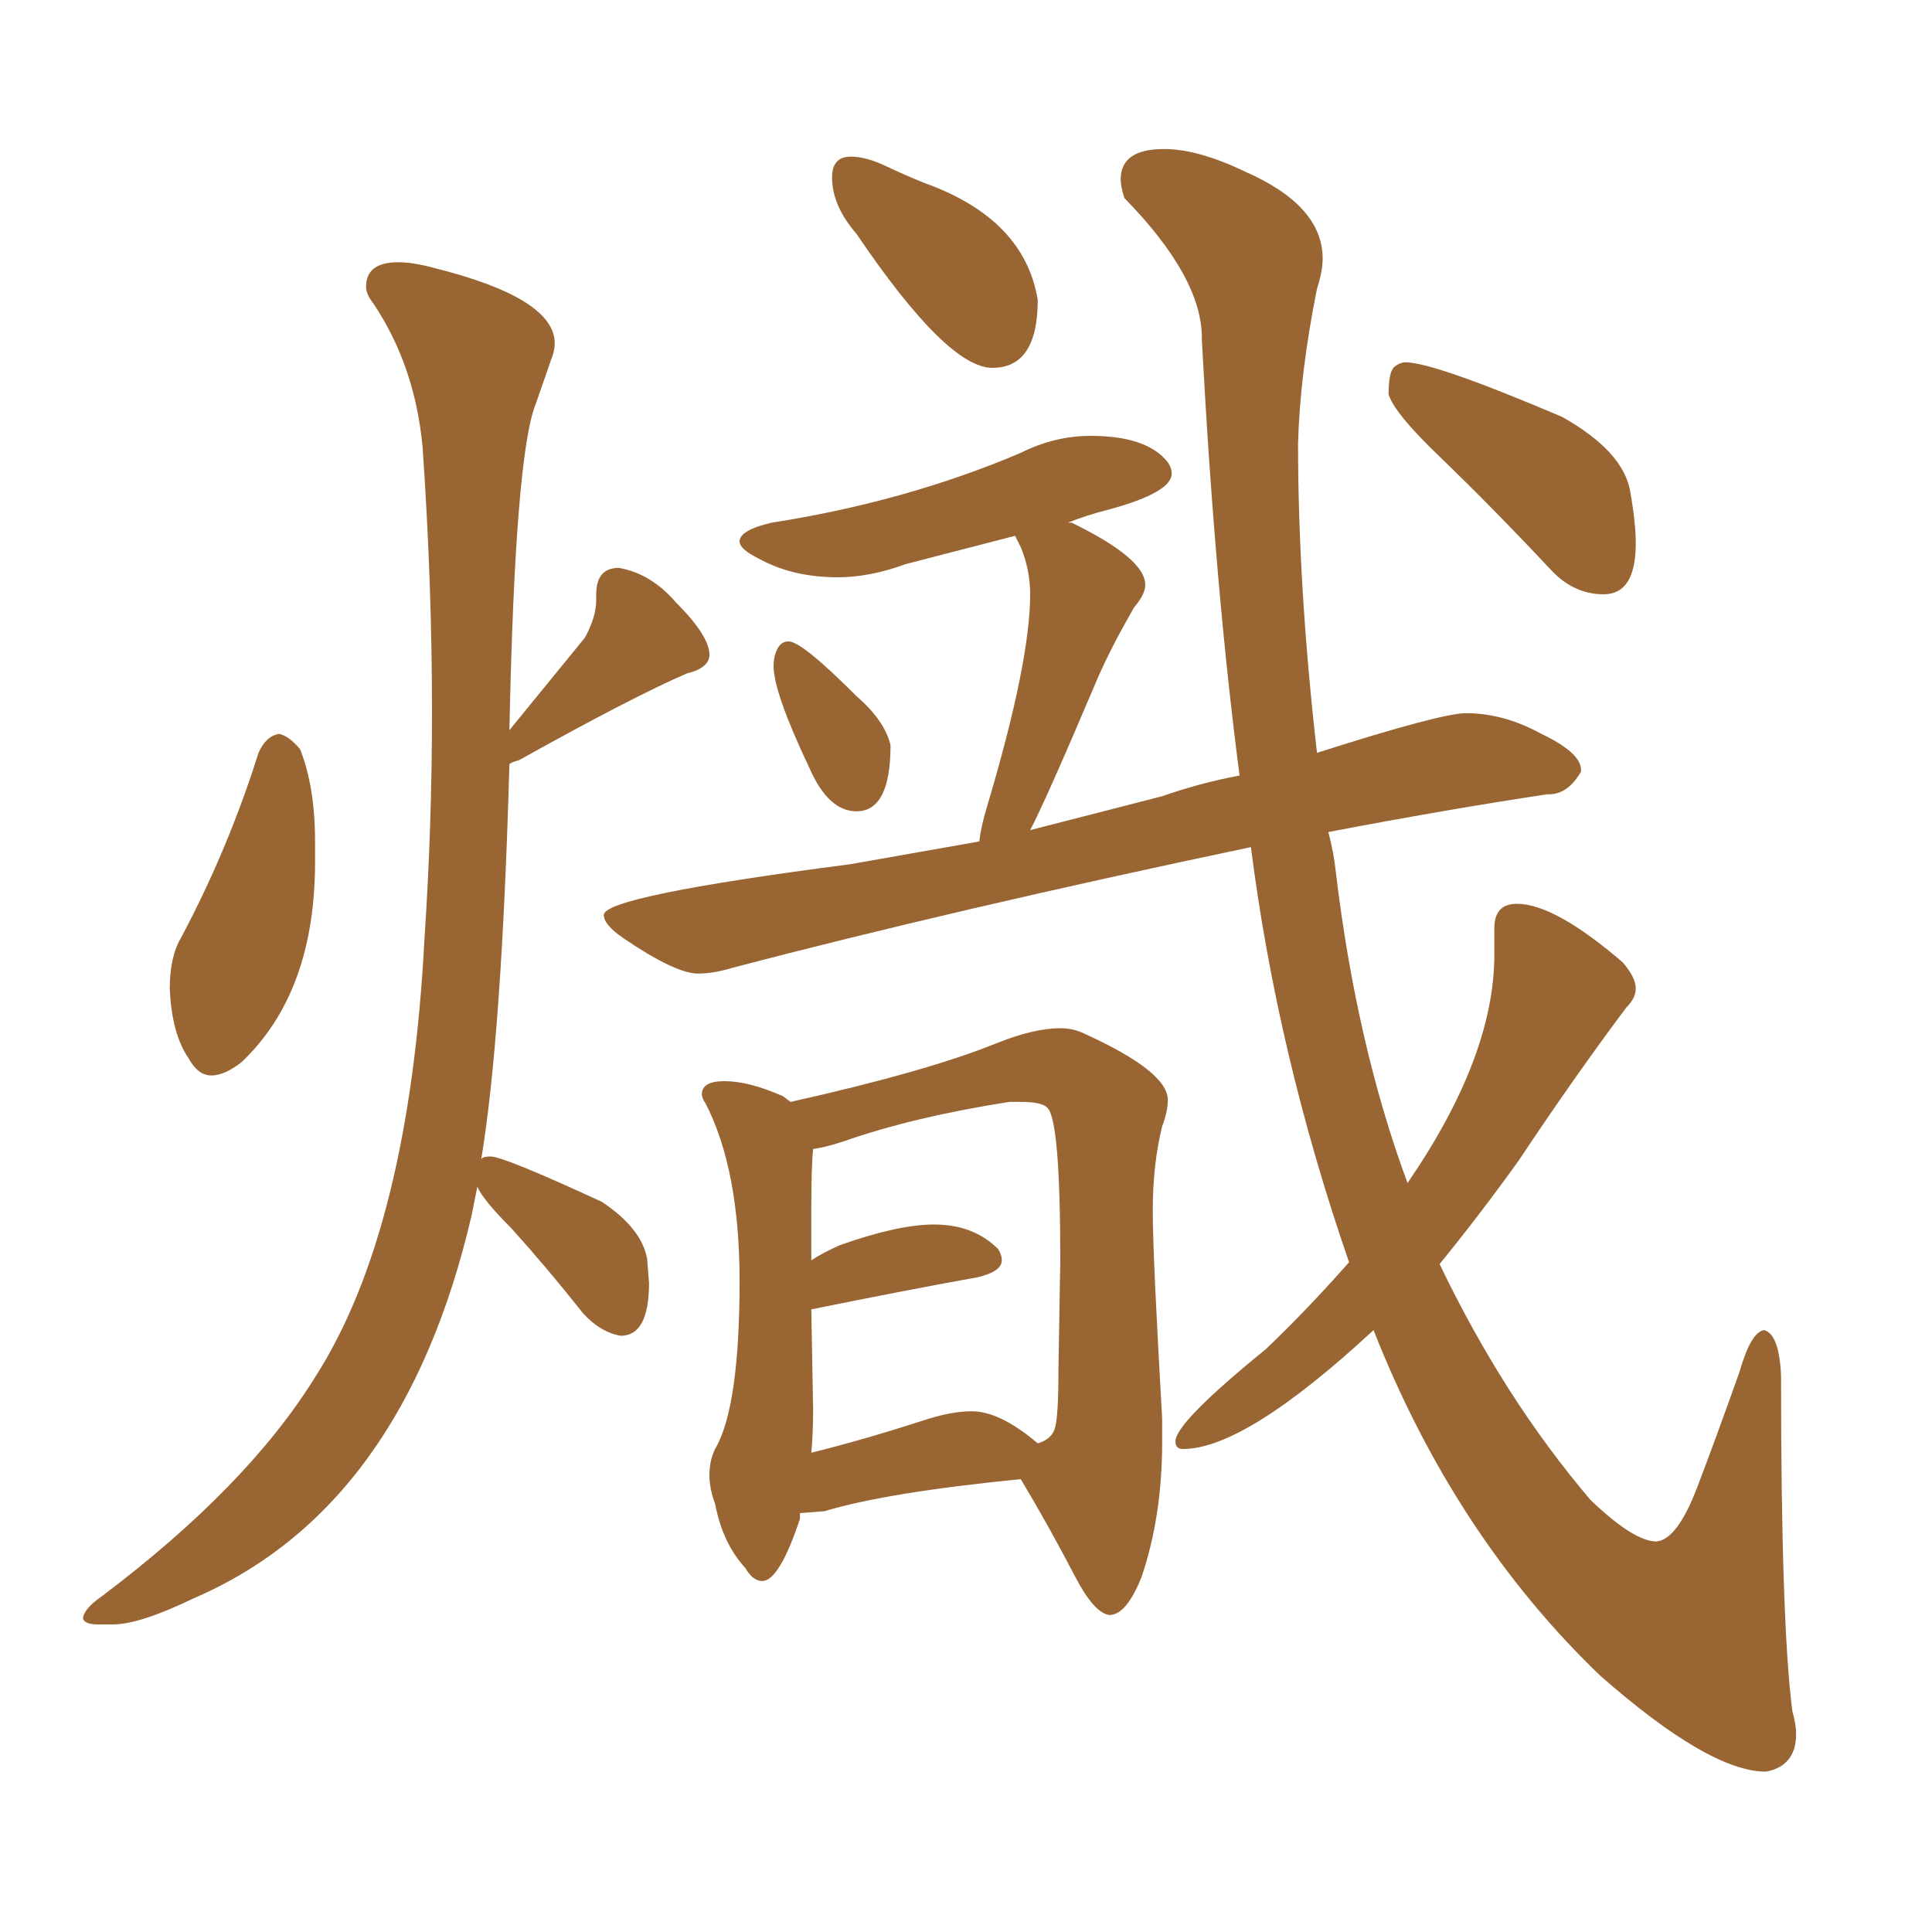 <svg xmlns="http://www.w3.org/2000/svg" xmlns:xlink="http://www.w3.org/1999/xlink" width="150" height="150"><path fill="#996633" padding="10" d="M16.41 83.50L16.41 83.50Q17.43 83.50 18.75 82.47L18.75 82.47Q24.46 77.05 24.46 66.94L24.46 66.94L24.46 65.33Q24.46 61.08 23.29 58.15L23.29 58.15Q22.41 57.13 21.68 56.98L21.68 56.98Q20.65 57.13 20.07 58.45L20.07 58.45Q17.72 65.92 14.06 72.80L14.06 72.80Q13.18 74.27 13.18 76.76L13.18 76.76Q13.33 80.27 14.65 82.18L14.65 82.18Q15.38 83.50 16.41 83.50ZM7.62 126.12L8.79 126.12Q10.84 126.12 15.09 124.07L15.09 124.07Q31.35 117.04 36.62 94.34L36.62 94.34L37.06 92.14Q37.50 93.16 39.70 95.36L39.70 95.36Q42.48 98.44 45.26 101.95L45.26 101.95Q46.58 103.42 48.19 103.71L48.19 103.71Q50.39 103.71 50.39 99.61L50.39 99.61L50.24 97.71Q49.80 95.36 46.73 93.31L46.73 93.31Q39.11 89.79 38.09 89.79L38.09 89.79Q37.35 89.79 37.35 90.09L37.35 90.09Q38.96 80.42 39.55 59.33L39.55 59.33Q39.70 59.18 40.28 59.03L40.28 59.03Q49.22 54.05 53.32 52.29L53.32 52.29Q55.08 51.86 55.08 50.83L55.08 50.83Q55.08 49.37 52.44 46.73L52.44 46.73Q50.54 44.53 48.05 44.09L48.05 44.09Q46.29 44.09 46.29 46.14L46.29 46.14L46.29 46.58Q46.29 47.90 45.41 49.51L45.41 49.51L39.55 56.69Q39.99 35.30 41.60 31.35L41.60 31.35L42.77 27.98Q43.07 27.25 43.07 26.66L43.07 26.66Q43.07 23.14 33.69 20.80L33.69 20.80Q32.08 20.36 30.91 20.36L30.91 20.36Q28.42 20.36 28.42 22.27L28.42 22.27Q28.42 22.85 29.00 23.58L29.00 23.58Q32.23 28.42 32.81 34.72L32.81 34.72Q33.54 45.26 33.54 55.22L33.54 55.22Q33.54 64.16 32.96 72.80L32.96 72.80Q31.79 95.51 24.46 106.93L24.46 106.93Q19.19 115.43 7.91 123.93L7.91 123.93Q6.45 124.95 6.45 125.68L6.45 125.68Q6.59 126.12 7.62 126.12L7.62 126.12ZM77.05 28.56L77.05 28.56Q80.57 28.56 80.57 23.29L80.57 23.29Q79.54 16.99 71.78 14.21L71.78 14.21Q70.31 13.62 68.77 12.89Q67.24 12.16 66.06 12.16L66.06 12.16Q64.60 12.16 64.60 13.77L64.60 13.77Q64.60 15.97 66.50 18.16L66.50 18.16Q73.54 28.56 77.05 28.56ZM66.50 62.99L66.50 62.99Q69.14 62.99 69.14 57.86L69.14 57.86Q68.70 55.96 66.50 54.05L66.50 54.05Q62.26 49.80 61.23 49.80L61.23 49.80Q60.64 49.80 60.35 50.39Q60.06 50.98 60.06 51.71L60.06 51.71Q60.06 53.76 62.84 59.62L62.84 59.62Q64.31 62.99 66.50 62.99ZM86.13 125.39L86.13 125.39Q87.45 125.39 88.62 122.46L88.62 122.46Q90.23 117.77 90.23 111.91L90.23 111.91L90.23 110.16Q89.50 97.41 89.50 94.04L89.50 94.04Q89.50 90.38 90.23 87.45L90.23 87.45Q90.67 86.28 90.67 85.40L90.67 85.40Q90.67 83.20 84.23 80.27L84.23 80.27Q83.35 79.83 82.32 79.83L82.32 79.83Q80.27 79.83 77.34 81.01L77.34 81.01Q71.92 83.20 61.38 85.55L61.38 85.55L60.79 85.11Q58.15 83.94 56.25 83.94L56.25 83.94Q54.49 83.94 54.49 84.96L54.49 84.96Q54.49 85.25 54.79 85.69L54.79 85.69Q57.42 90.82 57.42 99.46L57.42 99.46Q57.42 109.28 55.52 112.50L55.52 112.50Q55.08 113.38 55.08 114.55L55.08 114.55Q55.08 115.58 55.52 116.75L55.52 116.75Q56.10 119.82 57.86 121.73L57.86 121.73Q58.45 122.75 59.18 122.75L59.18 122.75Q60.50 122.75 62.11 117.92L62.11 117.92L62.11 117.48L64.01 117.33Q68.85 115.87 79.25 114.84L79.25 114.84Q81.45 118.51 83.50 122.46L83.50 122.46Q84.96 125.24 86.13 125.39ZM62.99 112.79L62.99 112.79Q63.13 111.33 63.13 109.42L63.13 109.42L62.99 101.66Q70.17 100.20 75.88 99.17L75.88 99.17Q77.78 98.73 77.78 97.85L77.78 97.85Q77.78 97.41 77.49 96.97L77.49 96.97Q75.59 95.07 72.51 95.07L72.51 95.07Q69.73 95.07 65.19 96.68L65.19 96.68Q63.87 97.27 62.99 97.85L62.99 97.85L62.99 93.90Q62.99 90.53 63.13 89.21L63.13 89.21Q64.16 89.06 65.48 88.62L65.48 88.62Q70.90 86.72 78.37 85.55L78.37 85.55L79.25 85.55Q80.86 85.55 81.30 85.99L81.30 85.99Q82.32 86.87 82.32 97.85L82.32 97.85L82.18 106.20Q82.18 110.16 81.88 110.96Q81.59 111.77 80.57 112.06L80.57 112.06Q77.64 109.57 75.44 109.57L75.44 109.57Q73.83 109.57 71.63 110.30L71.63 110.30Q67.09 111.77 62.99 112.79ZM137.11 137.55L137.11 137.55Q139.45 137.11 139.45 134.62L139.45 134.62Q139.45 133.89 139.16 132.86L139.16 132.86Q138.28 126.12 138.28 106.79L138.28 106.79Q138.13 103.56 136.96 103.27L136.96 103.27Q135.94 103.42 135.06 106.49L135.06 106.49Q133.30 111.47 131.76 115.50Q130.22 119.53 128.61 119.68L128.61 119.68Q126.86 119.68 123.49 116.46L123.49 116.46Q116.75 108.54 111.77 98.14L111.77 98.14Q114.99 94.19 117.92 90.09L117.92 90.09Q122.31 83.50 126.27 78.22L126.27 78.22Q127.00 77.49 127.00 76.76L127.00 76.76Q127.00 75.88 125.98 74.71L125.98 74.71Q120.70 70.17 117.77 70.17L117.77 70.17Q116.02 70.17 116.02 72.07L116.02 72.07L116.02 74.12Q116.02 82.03 109.28 91.85L109.28 91.85Q105.32 81.15 103.71 67.68L103.71 67.68Q103.56 66.21 103.13 64.60L103.13 64.60Q112.35 62.84 120.12 61.67L120.12 61.67L120.26 61.67Q121.73 61.67 122.75 59.91L122.75 59.91L122.75 59.77Q122.75 58.45 119.68 56.98L119.68 56.98Q116.75 55.37 113.82 55.37L113.82 55.37Q111.91 55.37 102.25 58.45L102.25 58.45Q100.78 45.56 100.78 34.42L100.78 34.42Q100.93 29.00 102.25 22.41L102.25 22.41Q102.69 21.09 102.69 20.07L102.69 20.07Q102.69 15.97 96.68 13.33L96.68 13.33Q93.02 11.57 90.38 11.57L90.38 11.57Q87.01 11.57 87.01 13.92L87.01 13.92Q87.01 14.50 87.30 15.38L87.30 15.38Q93.31 21.53 93.31 26.22L93.31 26.22L93.31 26.37Q94.34 45.70 96.24 60.21L96.24 60.21Q93.16 60.79 90.23 61.82L90.23 61.82L79.98 64.45Q81.15 62.26 85.25 52.59L85.25 52.59Q86.28 50.24 88.04 47.17L88.04 47.17Q88.92 46.14 88.92 45.41L88.92 45.41Q88.92 43.36 83.20 40.58L83.20 40.58L82.91 40.58Q84.38 39.99 86.13 39.55L86.13 39.55Q90.97 38.23 90.97 36.77L90.97 36.77Q90.97 36.33 90.67 35.89L90.67 35.89Q89.06 33.84 84.67 33.84L84.67 33.84Q81.88 33.84 79.25 35.16L79.25 35.16Q70.31 38.96 59.91 40.58L59.91 40.58Q57.42 41.16 57.42 42.04L57.42 42.04Q57.42 42.63 58.89 43.36L58.89 43.36Q61.52 44.82 65.04 44.82L65.04 44.82Q67.53 44.82 70.31 43.80L70.31 43.80L78.81 41.60L79.25 42.48Q79.98 44.24 79.98 46.14L79.98 46.14Q79.98 51.42 76.61 62.70L76.61 62.70Q76.17 64.16 76.03 65.33L76.03 65.33L66.06 67.09Q46.88 69.58 46.88 71.04L46.88 71.04Q46.88 71.78 48.34 72.80L48.34 72.80Q52.44 75.59 54.20 75.59L54.20 75.59Q55.37 75.59 56.84 75.15L56.84 75.15Q74.12 70.61 97.12 65.77L97.12 65.77Q99.17 81.88 104.74 98.00L104.74 98.00Q101.51 101.66 98.29 104.74L98.29 104.74Q91.26 110.45 91.26 111.91L91.26 111.91Q91.26 112.50 91.85 112.50L91.85 112.50Q96.68 112.50 106.64 103.27L106.64 103.27Q112.94 119.24 124.22 130.08L124.22 130.08Q132.71 137.55 137.11 137.55ZM124.51 46.14L124.51 46.14Q127.00 46.14 127.00 42.19L127.00 42.19Q127.00 40.58 126.56 38.09L126.56 38.09Q125.98 35.01 121.29 32.37L121.29 32.37Q111.33 28.13 109.13 28.13L109.13 28.13Q108.69 28.13 108.25 28.49Q107.81 28.86 107.81 30.62L107.81 30.62Q108.25 32.08 111.77 35.45L111.77 35.45Q115.87 39.40 120.41 44.24L120.41 44.24Q122.17 46.14 124.51 46.14Z"/></svg>